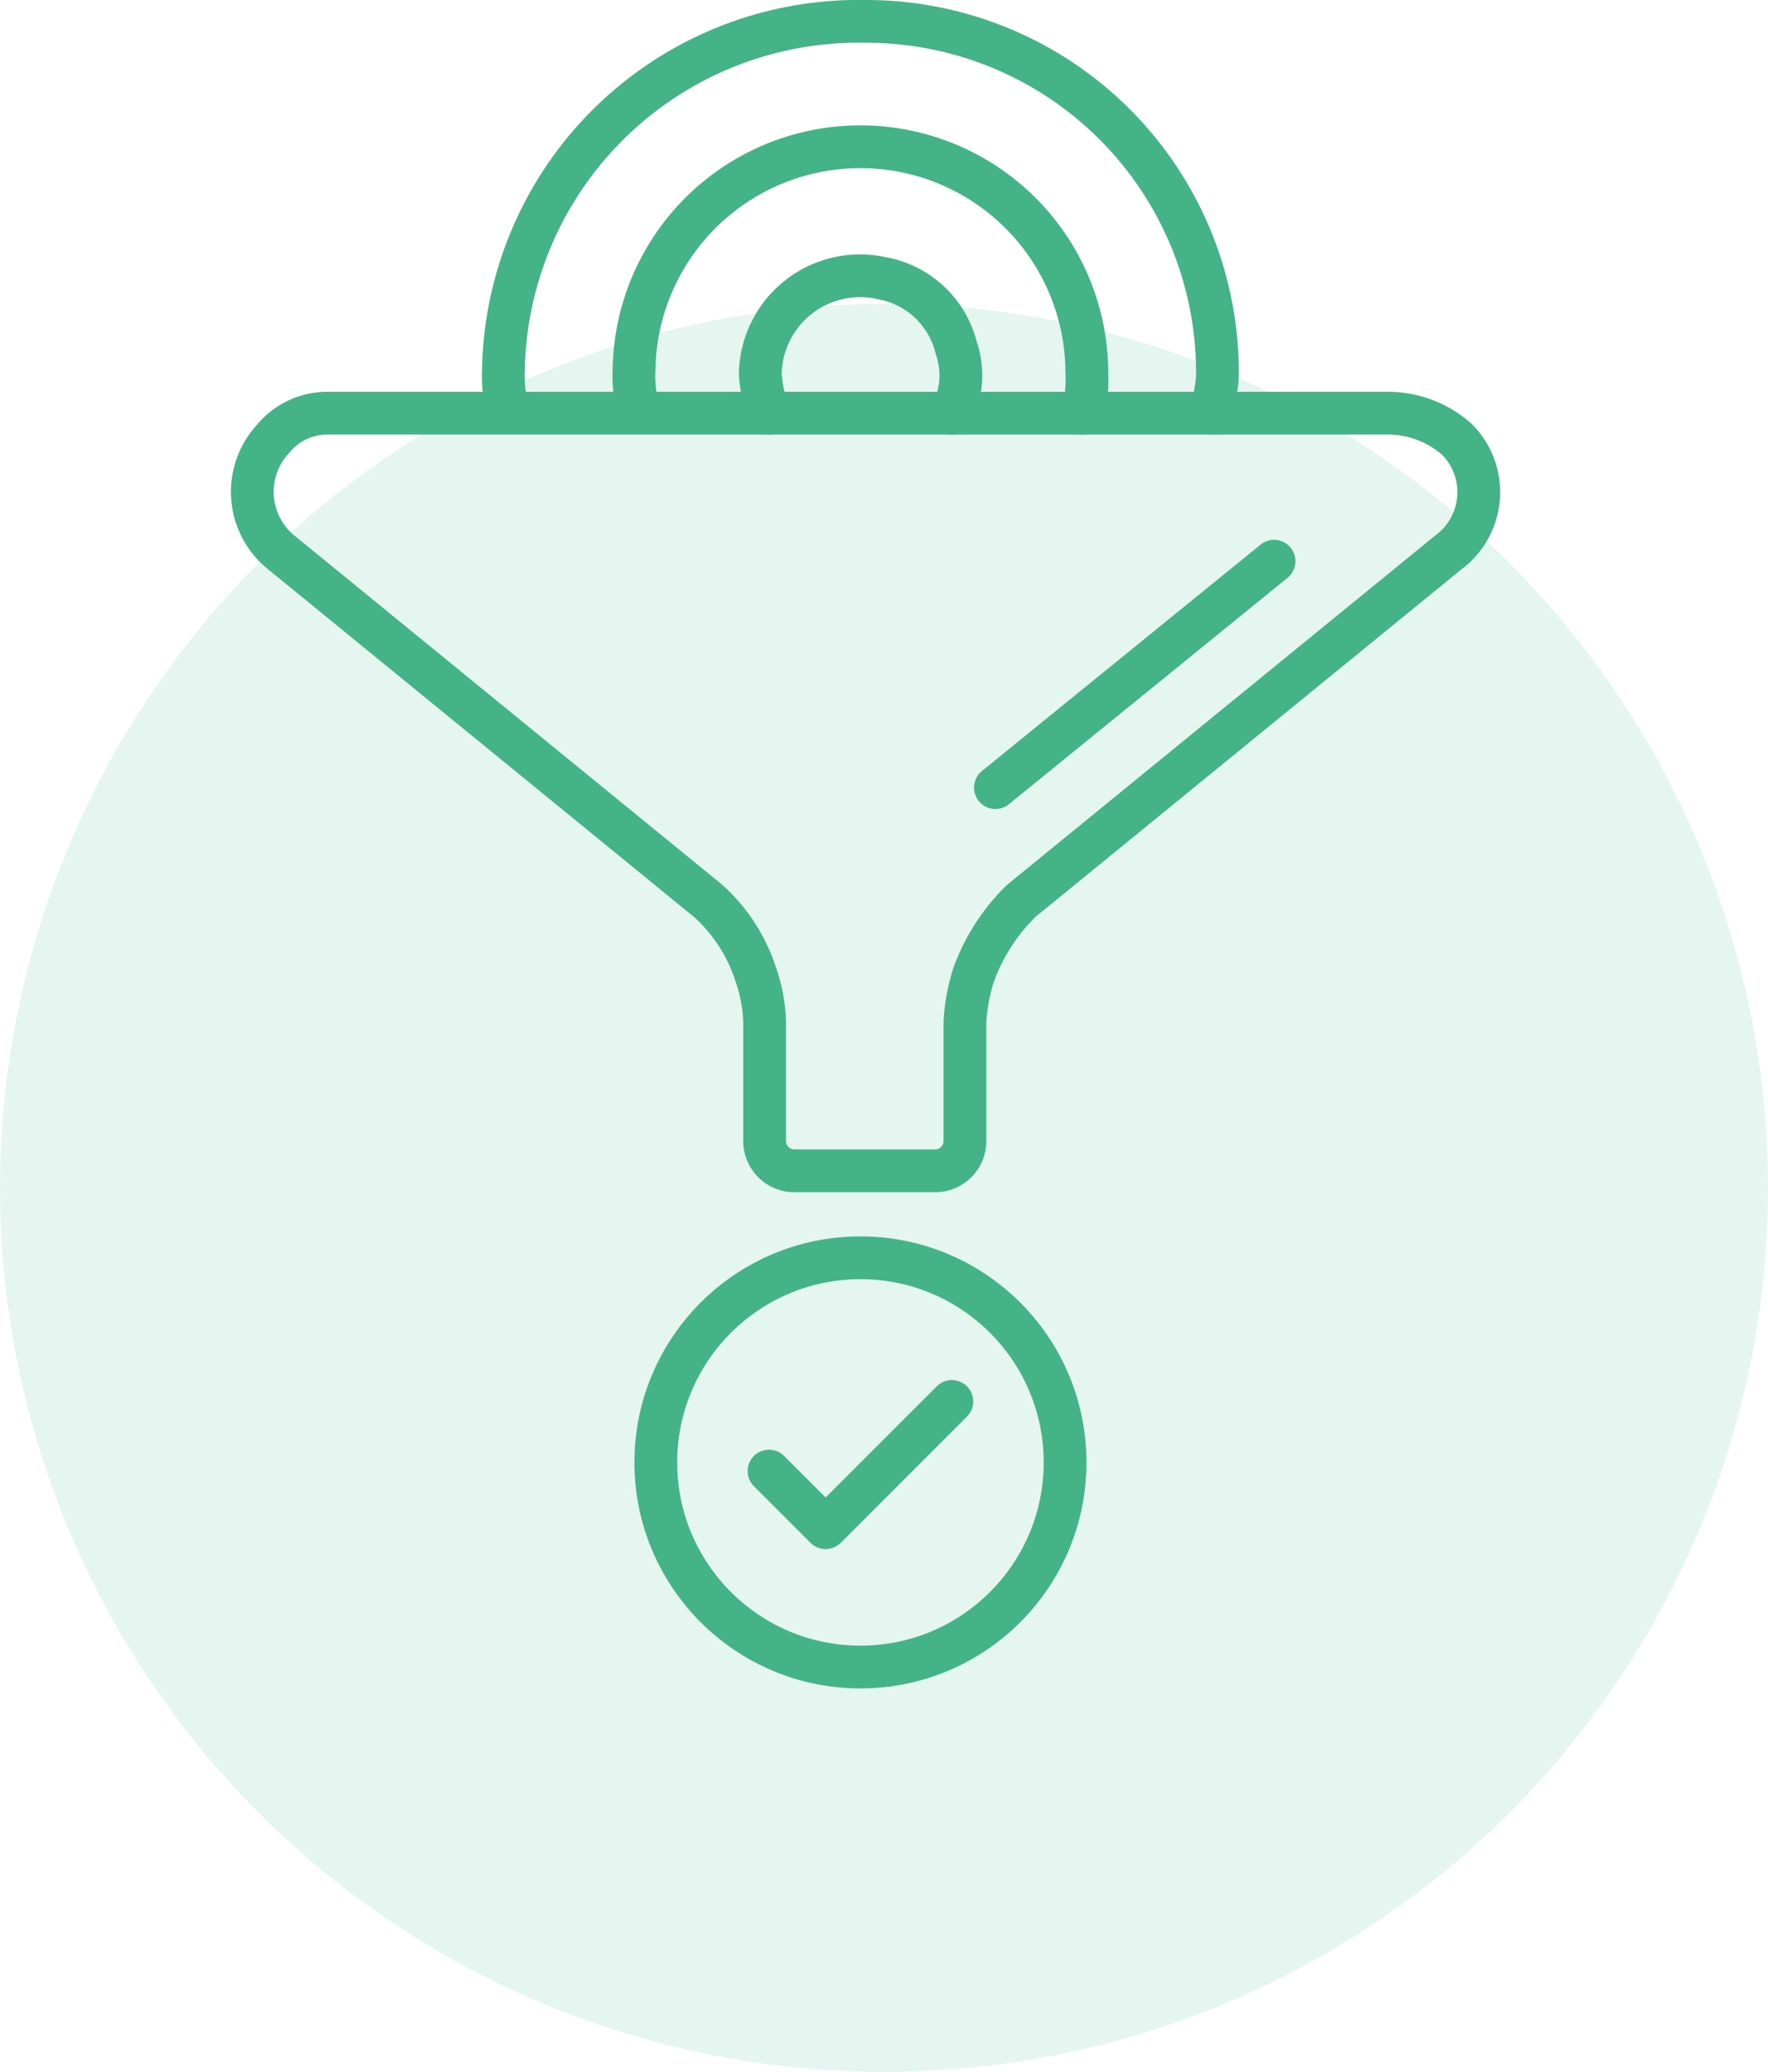 <svg xmlns="http://www.w3.org/2000/svg" width="62" height="72.661" viewBox="0 0 62 72.661"><g transform="translate(-140 -992.339)"><circle cx="31" cy="31" r="31" transform="translate(140 1003)" fill="#45b388" opacity="0.14"/><g transform="translate(148.316 992.489)"><g transform="translate(0.532 0.6)"><g transform="translate(14.15 43.36)"><circle cx="7.176" cy="7.176" r="7.176" fill="none" stroke="#45b388" stroke-linecap="round" stroke-linejoin="round" stroke-miterlimit="10" stroke-width="1.5"/><path d="M12.4,34.743l1.985,1.985L18.812,32.3" transform="translate(-8.43 -27.262)" fill="none" stroke="#45b388" stroke-linecap="round" stroke-linejoin="round" stroke-miterlimit="10" stroke-width="1.5"/></g><g transform="translate(8.806)"><path d="M31.186,14.341c0-.458.153-.916.153-1.374A12.315,12.315,0,0,0,18.972.6,12.45,12.45,0,0,0,6.3,12.814a4.227,4.227,0,0,0,.153,1.374" transform="translate(-6.3 -0.6)" fill="none" stroke="#45b388" stroke-linecap="round" stroke-linejoin="round" stroke-miterlimit="10" stroke-width="1.5"/><path d="M25.026,12.813a4.227,4.227,0,0,0,.153-1.374A7.94,7.94,0,0,0,9.3,11.286a4.227,4.227,0,0,0,.153,1.374" transform="translate(-4.72 0.928)" fill="none" stroke="#45b388" stroke-linecap="round" stroke-linejoin="round" stroke-miterlimit="10" stroke-width="1.5"/><path d="M18.918,11.259a2.947,2.947,0,0,0,.153-2.29,3.275,3.275,0,0,0-2.6-2.443A3.5,3.5,0,0,0,12.2,9.885a4.458,4.458,0,0,0,.305,1.374" transform="translate(-3.192 2.482)" fill="none" stroke="#45b388" stroke-linecap="round" stroke-linejoin="round" stroke-miterlimit="10" stroke-width="1.5"/></g><path d="M40.484,9.6H3.231a2.462,2.462,0,0,0-1.985.916,2.732,2.732,0,0,0,.305,3.97L16.514,26.7a5.891,5.891,0,0,1,1.679,2.6,5.489,5.489,0,0,1,.305,1.679V35.1a1.044,1.044,0,0,0,1.069,1.069h4.886A1.044,1.044,0,0,0,25.522,35.1V30.974a6.493,6.493,0,0,1,.305-1.679,6.9,6.9,0,0,1,1.679-2.6L42.469,14.486a2.624,2.624,0,0,0,.305-3.97A3.667,3.667,0,0,0,40.484,9.6Z" transform="translate(-0.532 4.141)" fill="none" stroke="#45b388" stroke-linecap="round" stroke-linejoin="round" stroke-miterlimit="10" stroke-width="1.5"/></g><line y1="7.939" x2="9.771" transform="translate(26.591 19.532)" stroke-width="1.5" stroke="#45b388" stroke-linecap="round" stroke-linejoin="round" stroke-miterlimit="10" fill="none"/></g></g></svg>